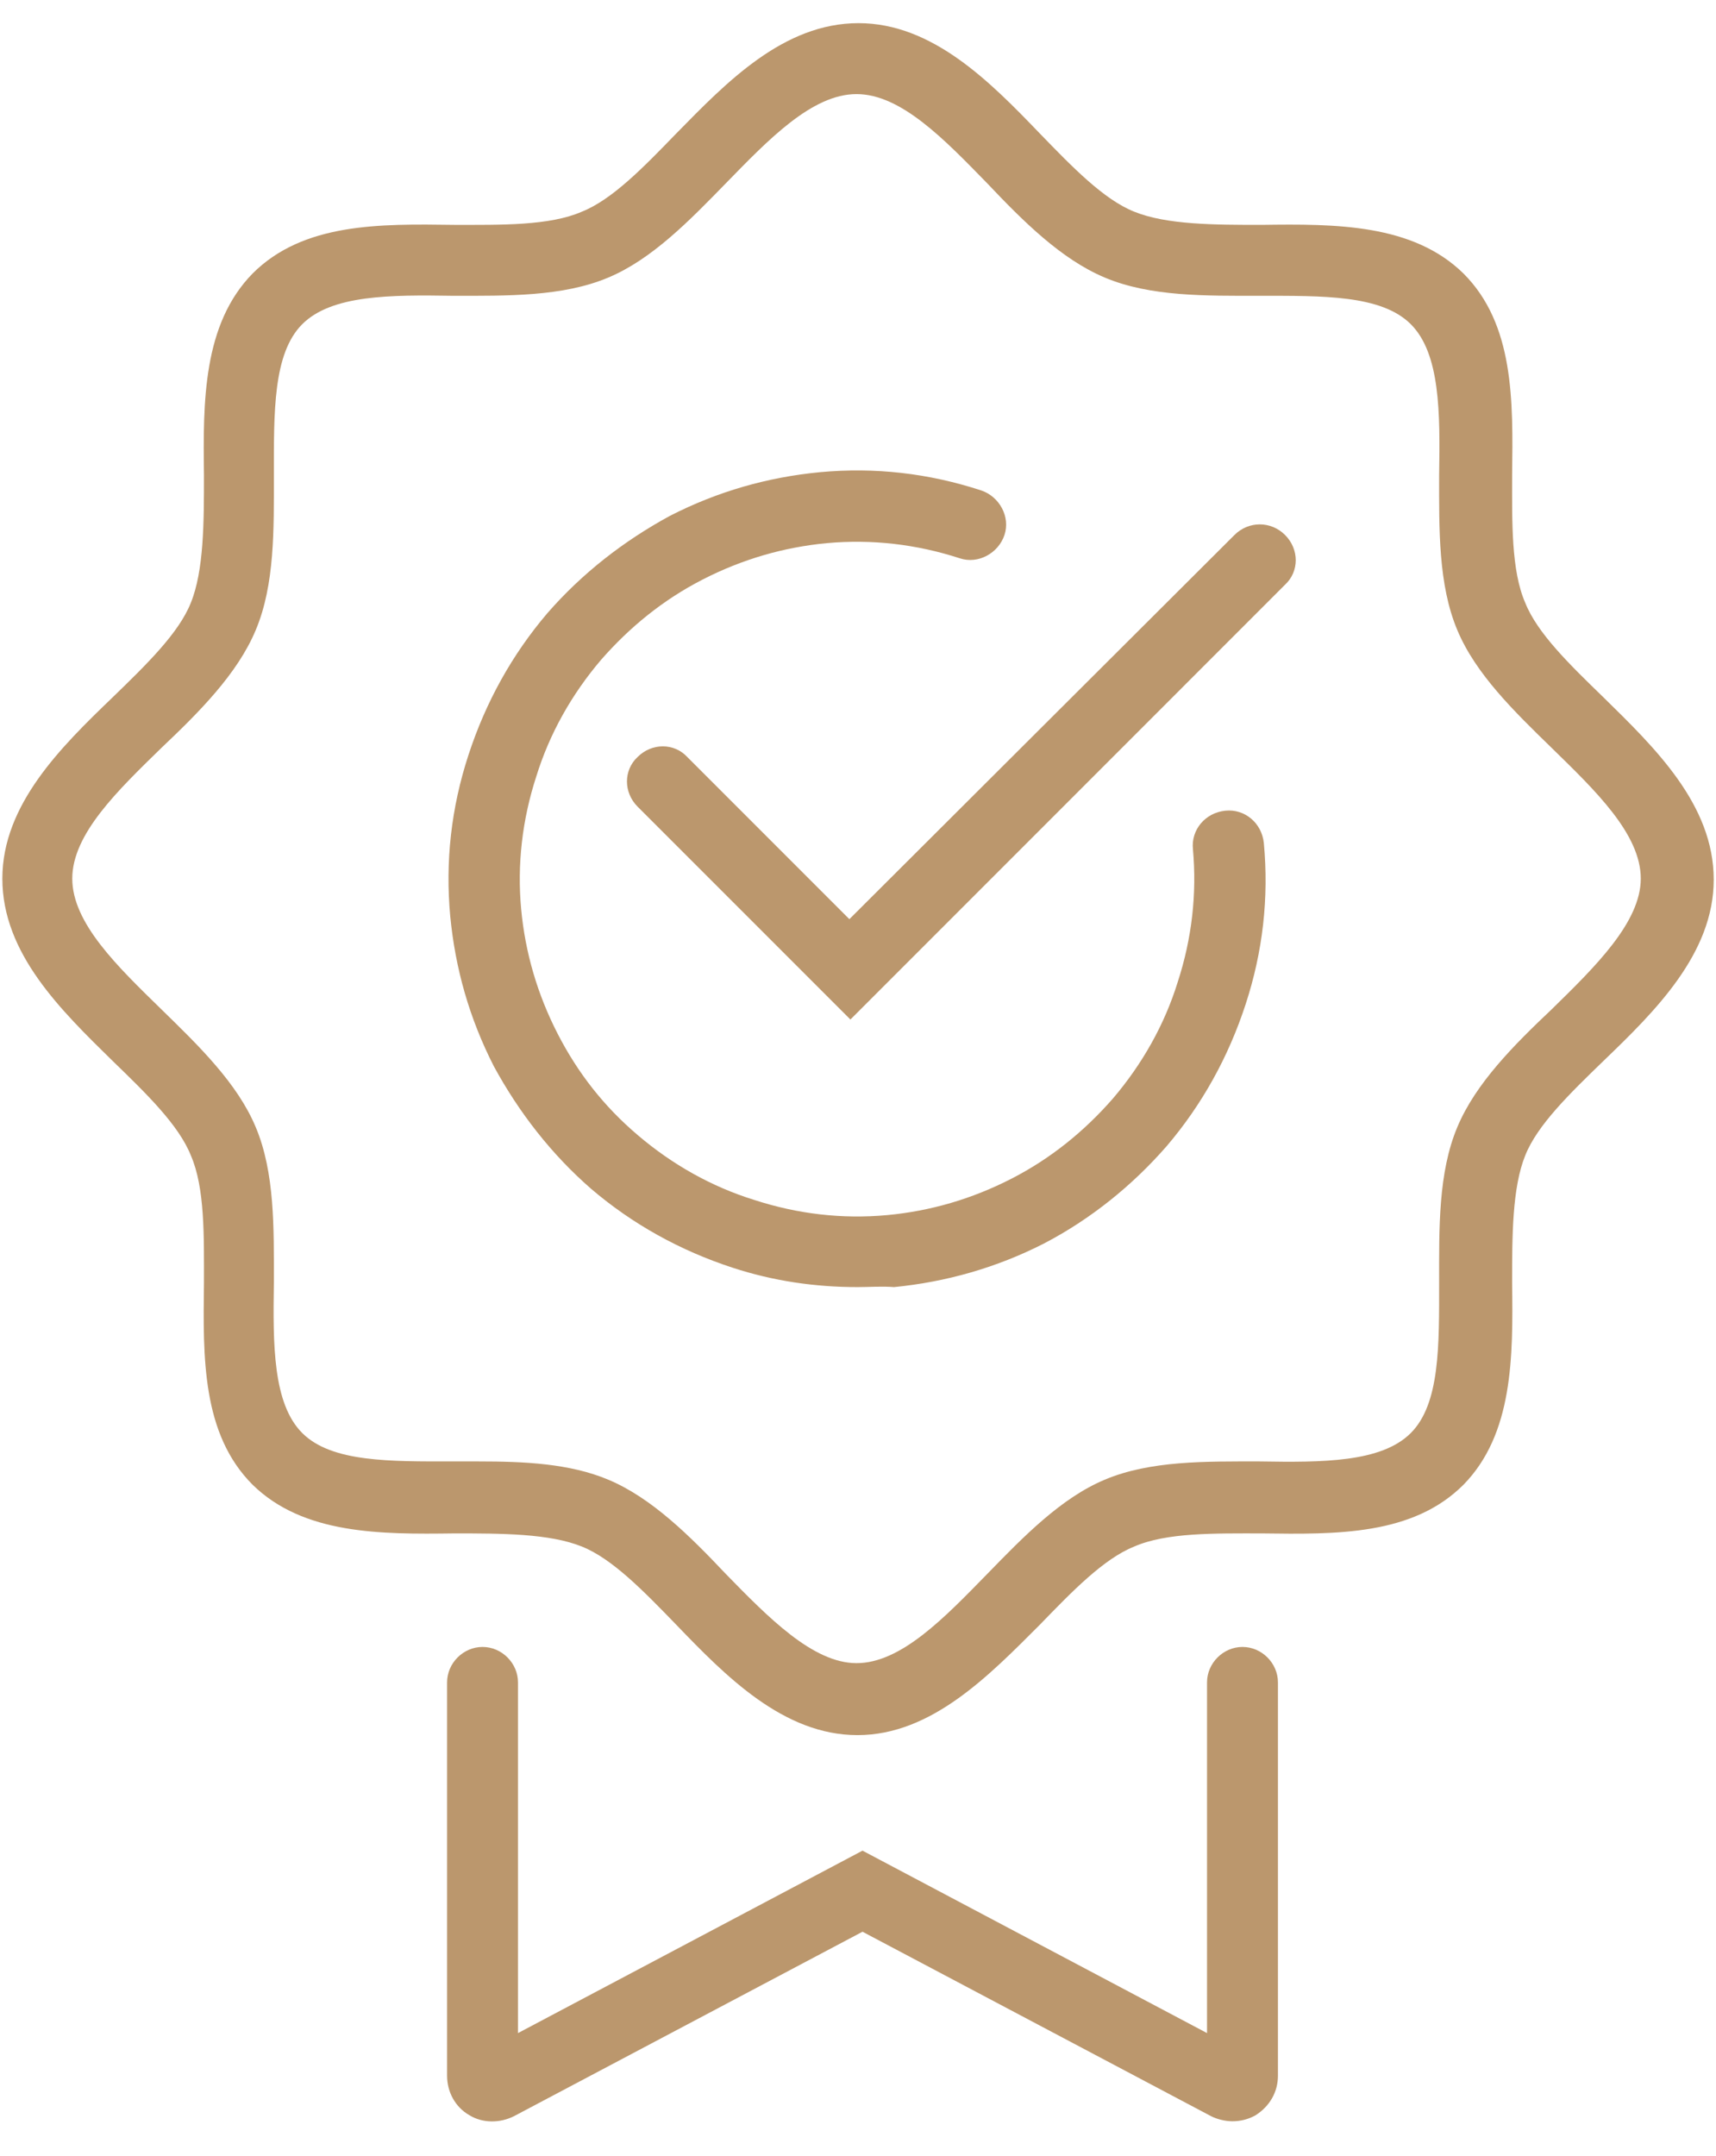 <svg class="w-12 h-12 mx-auto sm:mx-0" viewBox="0 0 43 54" fill="none" xmlns="http://www.w3.org/2000/svg">
    <path d="M21.489 32.242C20.422 32.242 19.381 32.09 18.366 31.759C17.045 31.328 15.852 30.668 14.811 29.779C13.821 28.916 13.008 27.875 12.373 26.707C11.764 25.513 11.409 24.269 11.282 22.949C11.155 21.578 11.307 20.232 11.739 18.912C12.17 17.592 12.83 16.398 13.719 15.357C14.582 14.367 15.623 13.554 16.791 12.92C17.985 12.31 19.229 11.955 20.549 11.828C21.92 11.701 23.266 11.853 24.586 12.285C25.043 12.437 25.323 12.945 25.17 13.402C25.018 13.859 24.51 14.138 24.053 13.986C22.961 13.631 21.844 13.504 20.727 13.605C19.635 13.707 18.594 14.011 17.604 14.519C16.614 15.027 15.776 15.713 15.065 16.525C14.328 17.388 13.77 18.379 13.44 19.445C13.084 20.537 12.957 21.654 13.059 22.771C13.161 23.863 13.465 24.904 13.973 25.894C14.481 26.884 15.141 27.722 15.979 28.433C16.842 29.17 17.832 29.728 18.899 30.058C19.991 30.414 21.108 30.541 22.225 30.439C23.317 30.338 24.358 30.033 25.348 29.525C26.338 29.017 27.176 28.332 27.887 27.519C28.623 26.656 29.182 25.666 29.512 24.599C29.867 23.508 29.994 22.39 29.893 21.273C29.842 20.791 30.198 20.359 30.705 20.308C31.188 20.258 31.619 20.613 31.67 21.121C31.797 22.492 31.645 23.838 31.213 25.158C30.782 26.478 30.121 27.672 29.233 28.713C28.369 29.703 27.328 30.541 26.16 31.15C24.967 31.759 23.698 32.115 22.403 32.242C22.098 32.217 21.793 32.242 21.489 32.242Z" fill="#BB976D"/>
    <path d="M21.488 43.465C19.635 43.465 18.188 41.992 16.943 40.697C16.131 39.859 15.344 39.047 14.582 38.742C13.77 38.412 12.551 38.412 11.383 38.412C9.529 38.437 7.6 38.437 6.33 37.193C5.061 35.924 5.086 34.019 5.111 32.14C5.111 30.972 5.137 29.754 4.781 28.941C4.477 28.179 3.664 27.392 2.826 26.58C1.531 25.31 0.059 23.888 0.059 22.009C0.059 20.156 1.531 18.709 2.826 17.465C3.664 16.652 4.477 15.865 4.781 15.103C5.111 14.291 5.111 13.072 5.111 11.904C5.086 10.05 5.086 8.121 6.33 6.851C7.6 5.582 9.504 5.607 11.383 5.633C12.551 5.633 13.77 5.658 14.582 5.302C15.344 4.998 16.131 4.185 16.943 3.347C18.213 2.052 19.635 0.58 21.514 0.58C23.367 0.58 24.814 2.052 26.059 3.347C26.871 4.185 27.658 4.998 28.42 5.302C29.232 5.633 30.451 5.633 31.619 5.633C33.473 5.607 35.402 5.607 36.672 6.851C37.941 8.121 37.916 10.025 37.891 11.904C37.891 13.072 37.865 14.291 38.221 15.103C38.525 15.865 39.338 16.652 40.176 17.465C41.471 18.734 42.943 20.156 42.943 22.035C42.943 23.888 41.471 25.336 40.176 26.58C39.338 27.392 38.525 28.179 38.221 28.941C37.891 29.754 37.891 30.972 37.891 32.14C37.916 33.994 37.916 35.924 36.672 37.193C35.402 38.463 33.498 38.437 31.619 38.412C30.451 38.412 29.232 38.386 28.42 38.742C27.658 39.047 26.871 39.859 26.059 40.697C24.789 41.967 23.342 43.465 21.488 43.465ZM11.992 36.609C13.135 36.609 14.277 36.66 15.242 37.066C16.334 37.523 17.299 38.488 18.188 39.428C19.254 40.519 20.371 41.662 21.463 41.662C22.58 41.662 23.672 40.519 24.738 39.428C25.652 38.488 26.592 37.523 27.684 37.066C28.826 36.584 30.223 36.609 31.568 36.609C33.143 36.635 34.615 36.635 35.352 35.898C36.088 35.162 36.062 33.689 36.062 32.115C36.062 30.769 36.037 29.373 36.52 28.23C36.977 27.138 37.941 26.174 38.881 25.285C39.973 24.218 41.115 23.101 41.115 22.009C41.115 20.892 39.973 19.8 38.881 18.734C37.941 17.82 36.977 16.881 36.52 15.789C36.037 14.646 36.062 13.25 36.062 11.904C36.088 10.33 36.088 8.857 35.352 8.121C34.615 7.385 33.143 7.41 31.568 7.41C30.223 7.41 28.826 7.435 27.684 6.953C26.592 6.496 25.627 5.531 24.738 4.592C23.672 3.5 22.58 2.357 21.463 2.357C20.346 2.357 19.254 3.5 18.188 4.592C17.273 5.531 16.334 6.496 15.242 6.953C14.1 7.435 12.703 7.41 11.357 7.41C9.783 7.385 8.311 7.385 7.574 8.121C6.838 8.857 6.863 10.33 6.863 11.904C6.863 13.25 6.889 14.646 6.406 15.789C5.949 16.881 4.984 17.846 4.045 18.734C2.953 19.8 1.811 20.892 1.811 22.009C1.811 23.127 2.953 24.218 4.045 25.285C4.984 26.199 5.949 27.138 6.406 28.23C6.889 29.373 6.863 30.769 6.863 32.115C6.838 33.689 6.838 35.162 7.574 35.898C8.311 36.635 9.783 36.609 11.357 36.609H11.992Z" fill="#BB976D"/>
    <path d="M30.881 53.138C30.703 53.138 30.5 53.088 30.348 53.011L21.613 48.39L12.879 53.011C12.523 53.189 12.092 53.189 11.762 52.986C11.406 52.783 11.203 52.402 11.203 51.996V42.144C11.203 41.662 11.609 41.256 12.092 41.256C12.574 41.256 12.98 41.662 12.98 42.144V50.929L21.613 46.359L30.246 50.929V42.144C30.246 41.662 30.652 41.256 31.135 41.256C31.617 41.256 32.023 41.662 32.023 42.144V51.996C32.023 52.402 31.82 52.758 31.465 52.986C31.287 53.088 31.084 53.138 30.881 53.138Z" fill="#BB976D"/>
    <path d="M21.31 25.539L15.977 20.207C15.622 19.851 15.622 19.293 15.977 18.963C16.333 18.607 16.892 18.607 17.222 18.963L21.284 23.025L30.933 13.402C31.288 13.047 31.847 13.047 32.202 13.402C32.558 13.758 32.558 14.316 32.202 14.646L21.31 25.539Z" fill="#BB976D"/>
</svg>